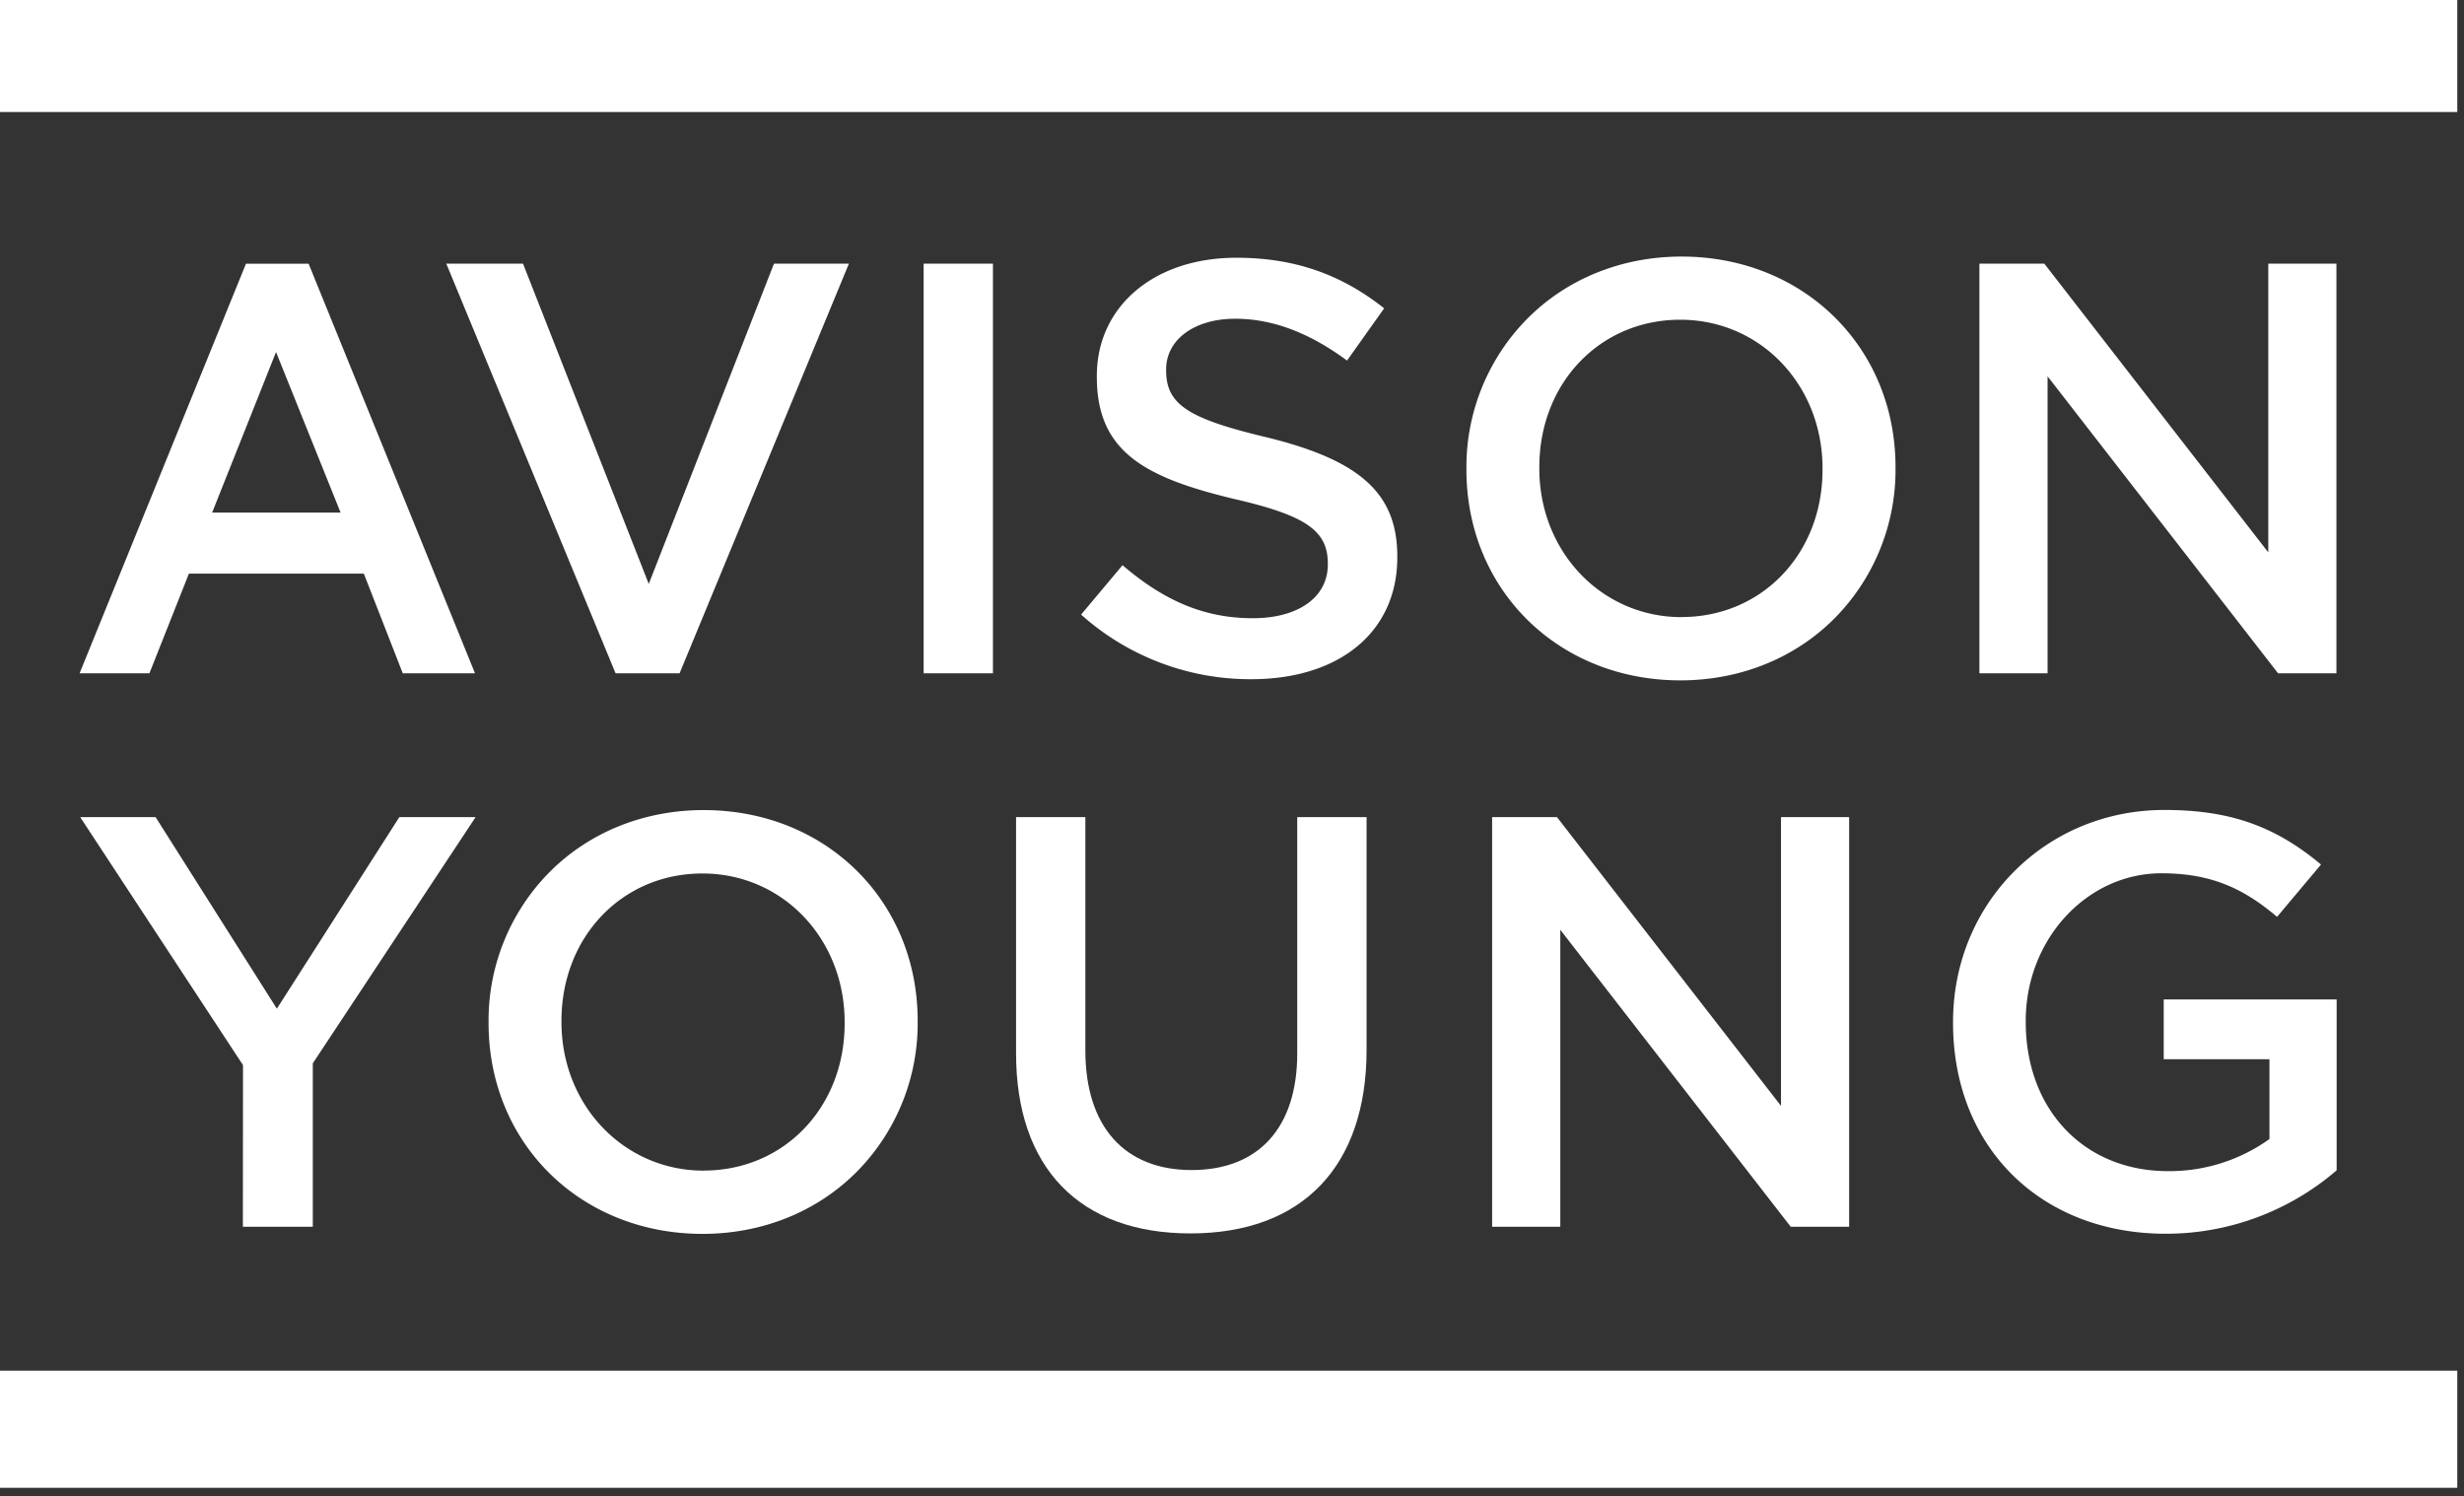 <?xml version="1.0" encoding="UTF-8" standalone="no"?>
<svg
   xmlns:dc="http://purl.org/dc/elements/1.1/"
   xmlns:cc="http://creativecommons.org/ns#"
   xmlns:rdf="http://www.w3.org/1999/02/22-rdf-syntax-ns#"
   xmlns:svg="http://www.w3.org/2000/svg"
   xmlns="http://www.w3.org/2000/svg"
   xmlns:sodipodi="http://sodipodi.sourceforge.net/DTD/sodipodi-0.dtd"
   xmlns:inkscape="http://www.inkscape.org/namespaces/inkscape"
   id="Layer_1"
   data-name="Layer 1"
   viewBox="0 0 594.5 361"
   version="1.1"
   sodipodi:docname="../ay_logo_white-t.html"
   width="594.5"
   height="361"
   inkscape:version="0.92.3 (2405546, 2018-03-11)">
  <rect x="0" y="0" width="594.5" height="361" fill="#333333" stroke="none"/>
  <sodipodi:namedview
     pagecolor="#ffffff"
     bordercolor="#666666"
     borderopacity="1"
     objecttolerance="10"
     gridtolerance="10"
     guidetolerance="10"
     inkscape:pageopacity="0"
     inkscape:pageshadow="2"
     inkscape:window-width="1518"
     inkscape:window-height="718"
     id="namedview35"
     showgrid="false"
     showborder="true"
     inkscape:pagecheckerboard="true"
     height="483px"
     inkscape:zoom="0.84237577"
     inkscape:cx="396"
     inkscape:cy="124.46655"
     inkscape:window-x="0"
     inkscape:window-y="27"
     inkscape:window-maximized="0"
     inkscape:current-layer="Layer_1" />
  <defs
     id="defs4">
    <style
       id="style2">.cls-1{fill:none;}.cls-2{fill:#fff;}</style>
  </defs>
  <rect
     class="cls-1"
     width="792"
     height="560.32"
     id="rect6"
     x="0"
     y="-199.32"
     style="fill:none" />
  <path
     class="cls-2"
     d="m 97.18,162.47 h 17.43 L 74.46,63.63 H 59.35 L 19.2,162.47 h 16.85 l 9.53,-24.06 h 42.2 z m -15,-38.78 h -31 L 66.6,84.95 Z"
     id="path8"
     inkscape:connector-curvature="0"
     style="fill:#ffffff" />
  <path
     class="cls-2"
     d="m 148.52,162.46 h 15.45 L 204.82,63.62 H 186.74 L 156.53,140.9 126.19,63.62 h -18.51 z"
     id="path10"
     inkscape:connector-curvature="0"
     style="fill:#ffffff" />
  <path
     class="cls-2"
     d="m 260.84,148.3 a 61.23,61.23 0 0 0 41.06,15.59 c 21.4,0 35.23,-11.52 35.23,-29.35 v -0.29 c 0,-15.16 -8.91,-23.24 -31.77,-28.79 -18.81,-4.49 -24,-7.94 -24,-16.05 v -0.29 c 0,-7.19 6.85,-12.21 16.65,-12.21 8.95,0 17.78,3.3 27,10.09 l 8.95,-12.6 c -10.5,-8.33 -21.85,-12.21 -35.66,-12.21 -19.82,0 -33.66,11.72 -33.66,28.5 v 0.29 c 0,18 11.56,24.21 32.9,29.36 17.49,4 22.83,7.68 22.83,15.62 v 0.28 c 0,7.86 -7.1,12.93 -18.08,12.93 -11.41,0 -21.13,-3.95 -31.45,-12.79 z"
     id="path12"
     inkscape:connector-curvature="0"
     style="fill:#ffffff" />
  <path
     class="cls-2"
     d="m 405.72,61.91 c -14.47,0 -27.74,5.37 -37.36,15.13 a 50.87,50.87 0 0 0 -14.55,36 v 0.29 c 0,29 22.19,50.84 51.62,50.84 14.47,0 27.74,-5.37 37.36,-15.13 a 50.87,50.87 0 0 0 14.55,-36 v -0.32 C 457.35,83.77 435.15,61.91 405.72,61.91 Z m 0,87 c -19.25,0 -34.32,-15.75 -34.32,-35.85 v -0.34 c 0,-20.28 14.63,-35.57 34,-35.57 19.37,0 34.33,15.75 34.33,35.85 v 0.29 c 0.03,20.31 -14.61,35.6 -34.01,35.6 z"
     id="path14"
     inkscape:connector-curvature="0"
     style="fill:#ffffff" />
  <path
     class="cls-2"
     d="m 58.6,296.02 h 16.87 v -39.44 l 39.28,-59.41 H 96.35 L 66.8,243.39 37.54,197.17 H 19.35 l 39.28,59.84 z"
     id="path16"
     inkscape:connector-curvature="0"
     style="fill:#ffffff" />
  <path
     class="cls-2"
     d="m 169.79,195.47 c -14.47,0 -27.74,5.37 -37.36,15.13 a 50.87,50.87 0 0 0 -14.55,36 v 0.28 c 0,29 22.19,50.85 51.62,50.85 14.47,0 27.74,-5.37 37.36,-15.13 a 50.87,50.87 0 0 0 14.55,-36 v -0.29 c 0,-28.98 -22.19,-50.84 -51.62,-50.84 z m 0,87 c -19.25,0 -34.32,-15.75 -34.32,-35.85 v -0.29 c 0,-20.27 14.63,-35.56 34,-35.56 19.37,0 34.32,15.75 34.32,35.85 v 0.28 c 0.03,20.26 -14.6,35.55 -34,35.55 z"
     id="path18"
     inkscape:connector-curvature="0"
     style="fill:#ffffff" />
  <polygon
     class="cls-2"
     points="99.65,128.31 692.53,128.31 692.53,100.05 692.18,100.4 692.53,100.05 99.65,100.05 "
     id="polygon20"
     transform="translate(-99.65,-101.28)"
     style="fill:#ffffff" />
  <polygon
     class="cls-2"
     points="99.65,460.28 692.53,460.28 692.53,432.01 692.18,432.37 692.53,432.01 99.65,432.01 "
     id="polygon22"
     transform="translate(-99.65,-101.28)"
     style="fill:#ffffff" />
  <polygon
     class="cls-2"
     points="322.5,263.75 339.22,263.75 339.22,164.9 338.87,165.25 339.22,164.9 322.5,164.9 "
     id="polygon24"
     transform="translate(-99.65,-101.28)"
     style="fill:#ffffff" />
  <polygon
     class="cls-2"
     points="593.68,263.75 593.68,192.09 649.29,263.75 663.37,263.75 663.37,164.9 663.02,165.25 663.37,164.9 646.93,164.9 646.93,234.56 646.21,233.64 592.89,164.9 577.23,164.9 577.23,263.75 "
     id="polygon26"
     transform="translate(-99.65,-101.28)"
     style="fill:#ffffff" />
  <path
     class="cls-2"
     d="m 312.99,197.17 v 57 c 0,17.9 -9.29,28.16 -25.49,28.16 -16.2,0 -25.63,-10.52 -25.63,-28.87 v -56.29 h -16.72 v 57 c 0,27.61 15.33,43.45 42.07,43.45 27,0 42.5,-16.15 42.5,-44.3 v 0 -56.15 l -0.36,0.36 0.36,-0.36 z"
     id="path28"
     inkscape:connector-curvature="0"
     style="fill:#ffffff" />
  <polygon
     class="cls-2"
     points="545.44,298.81 545.8,298.45 529.36,298.45 529.36,368.12 528.64,367.2 475.31,298.45 459.66,298.45 459.66,397.3 476.11,397.3 476.11,325.64 531.71,397.3 545.8,397.3 545.8,298.45 "
     id="polygon30"
     transform="translate(-99.65,-101.28)"
     style="fill:#ffffff" />
  <path
     class="cls-2"
     d="m 522.05,241.16 v 14.43 h 25.51 v 19.25 l -0.16,0.12 a 41.44,41.44 0 0 1 -24.32,7.63 c -20.21,0 -34.32,-14.8 -34.32,-36 v -0.29 c 0,-19.58 14.69,-35.58 32.75,-35.58 12.71,0 20.38,4.19 27.89,10.51 L 560,208.61 c -11.17,-9.35 -22.14,-13.17 -37.78,-13.17 -28.62,0 -51,22.46 -51,51.13 v 0.28 c 0,29.94 21.11,50.85 51.34,50.85 a 63.08,63.08 0 0 0 41.21,-15.3 v -41.24 l -0.35,0.36 0.35,-0.36 z"
     id="path32"
     inkscape:connector-curvature="0"
     style="fill:#ffffff" />
</svg>
